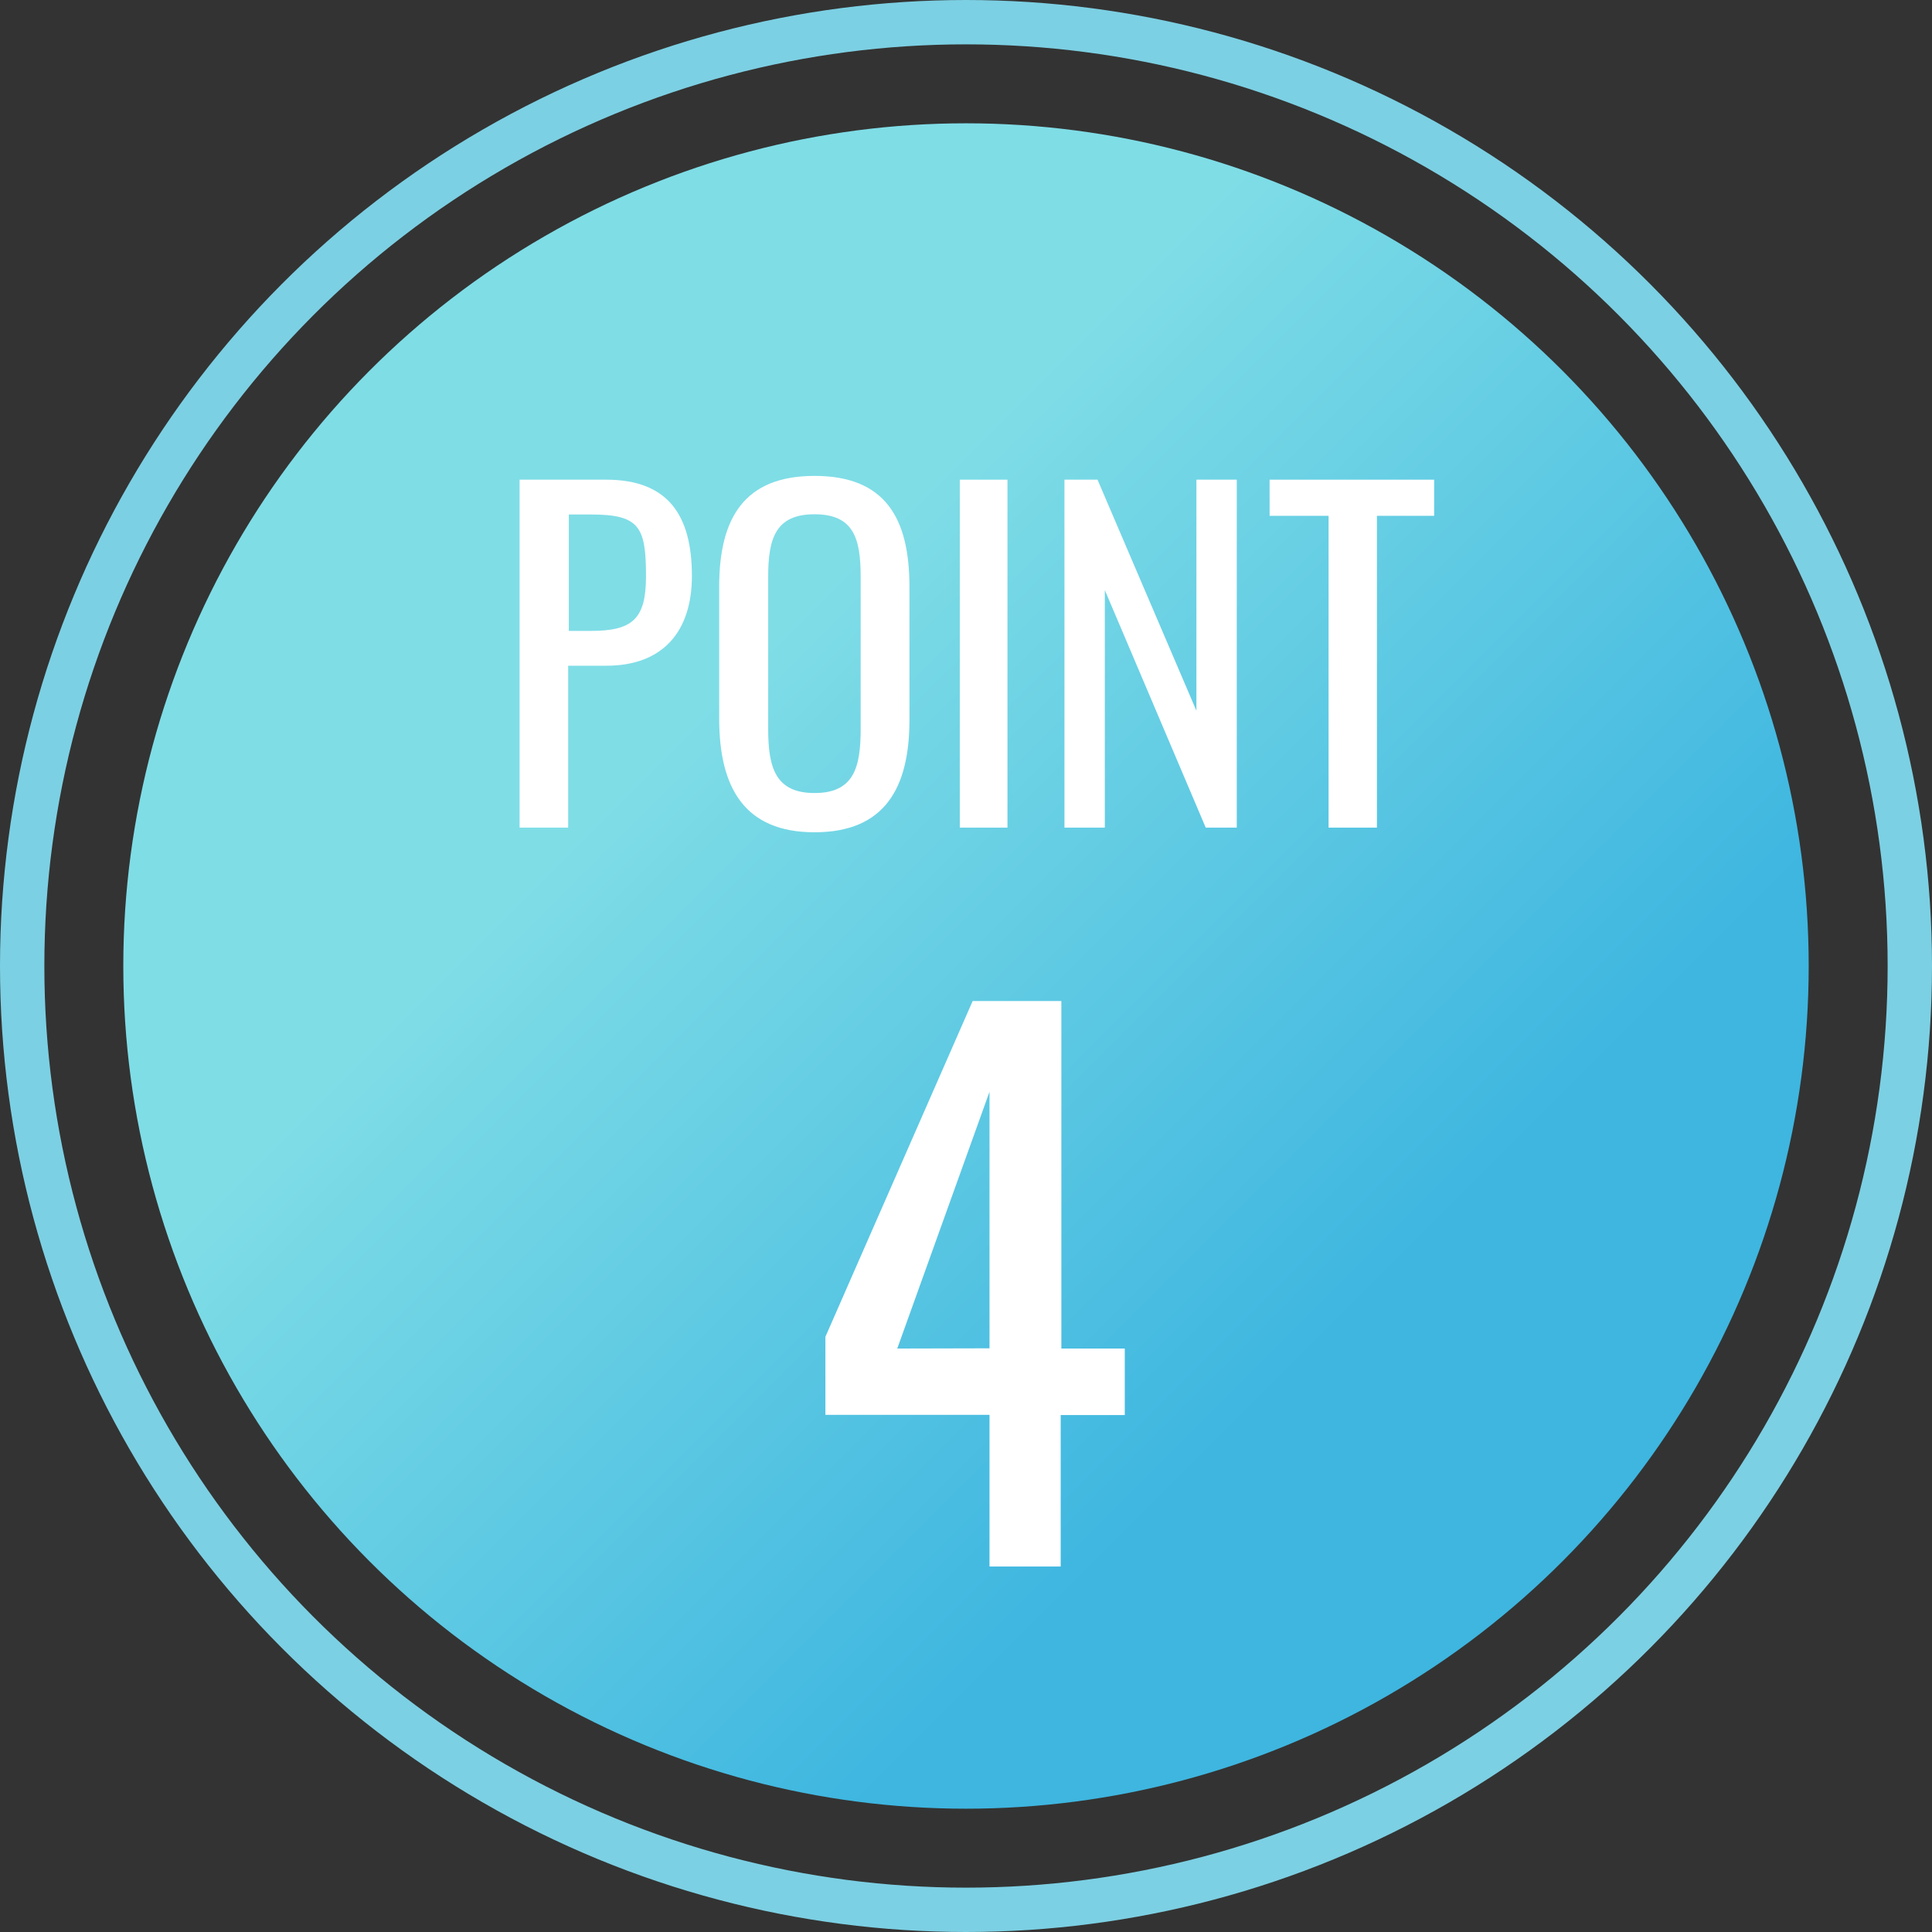<svg xmlns="http://www.w3.org/2000/svg" xmlns:xlink="http://www.w3.org/1999/xlink" width="87.12" height="87.12" viewBox="0 0 87.12 87.12"><rect x="0" y="0" width="87.12" height="87.12" fill="#333333" stroke="none"/><defs><style>.a{fill:url(#a);}.b{fill:none;stroke:#7cd0e3;stroke-miterlimit:10;stroke-width:2px;}.c{isolation:isolate;}.d{fill:#fff;}</style><linearGradient id="a" x1="70.43" y1="70.43" x2="16.69" y2="16.69" gradientUnits="userSpaceOnUse"><stop offset="0.19" stop-color="#3eb6e0"/><stop offset="0.72" stop-color="#7fdde6"/></linearGradient></defs><circle class="a" cx="43.56" cy="43.56" r="38"/><circle class="b" cx="43.56" cy="43.56" r="42.56"/><g class="c"><g class="c"><path class="d" d="M23.43,21.63h3.9c2.8,0,3.87,1.61,3.87,4.34,0,2.5-1.3,4.05-3.86,4.05H25.62v7.3H23.43Zm3.2,6.82c1.88,0,2.5-.52,2.5-2.46,0-2.23-.29-2.79-2.48-2.79h-1v5.25Z"/><path class="d" d="M32.43,32.4V26.46c0-3.1,1.13-5,4.3-5s4.28,1.88,4.28,5v6c0,3.08-1.12,5.07-4.28,5.07S32.43,35.52,32.43,32.4Zm6.38.48V26c0-1.74-.33-2.81-2.08-2.81S34.64,24.27,34.64,26v6.87c0,1.75.33,2.89,2.09,2.89S38.81,34.63,38.81,32.88Z"/><path class="d" d="M43.28,21.63h2.15V37.32H43.28Z"/><path class="d" d="M48,21.63h1.49l4.46,10.42V21.63h1.82V37.32h-1.4L49.82,26.61V37.32H48Z"/><path class="d" d="M59.91,23.26H57.25V21.63h7.42v1.63H62.09V37.32H59.91Z"/></g></g><g class="c"><g class="c"><path class="d" d="M44.62,63.8h-7.4V60.28l6.64-15.14h4V60.81h2.86v3H47.83v6.83H44.62Zm0-3V49.23L40.46,60.81Z"/></g></g></svg>